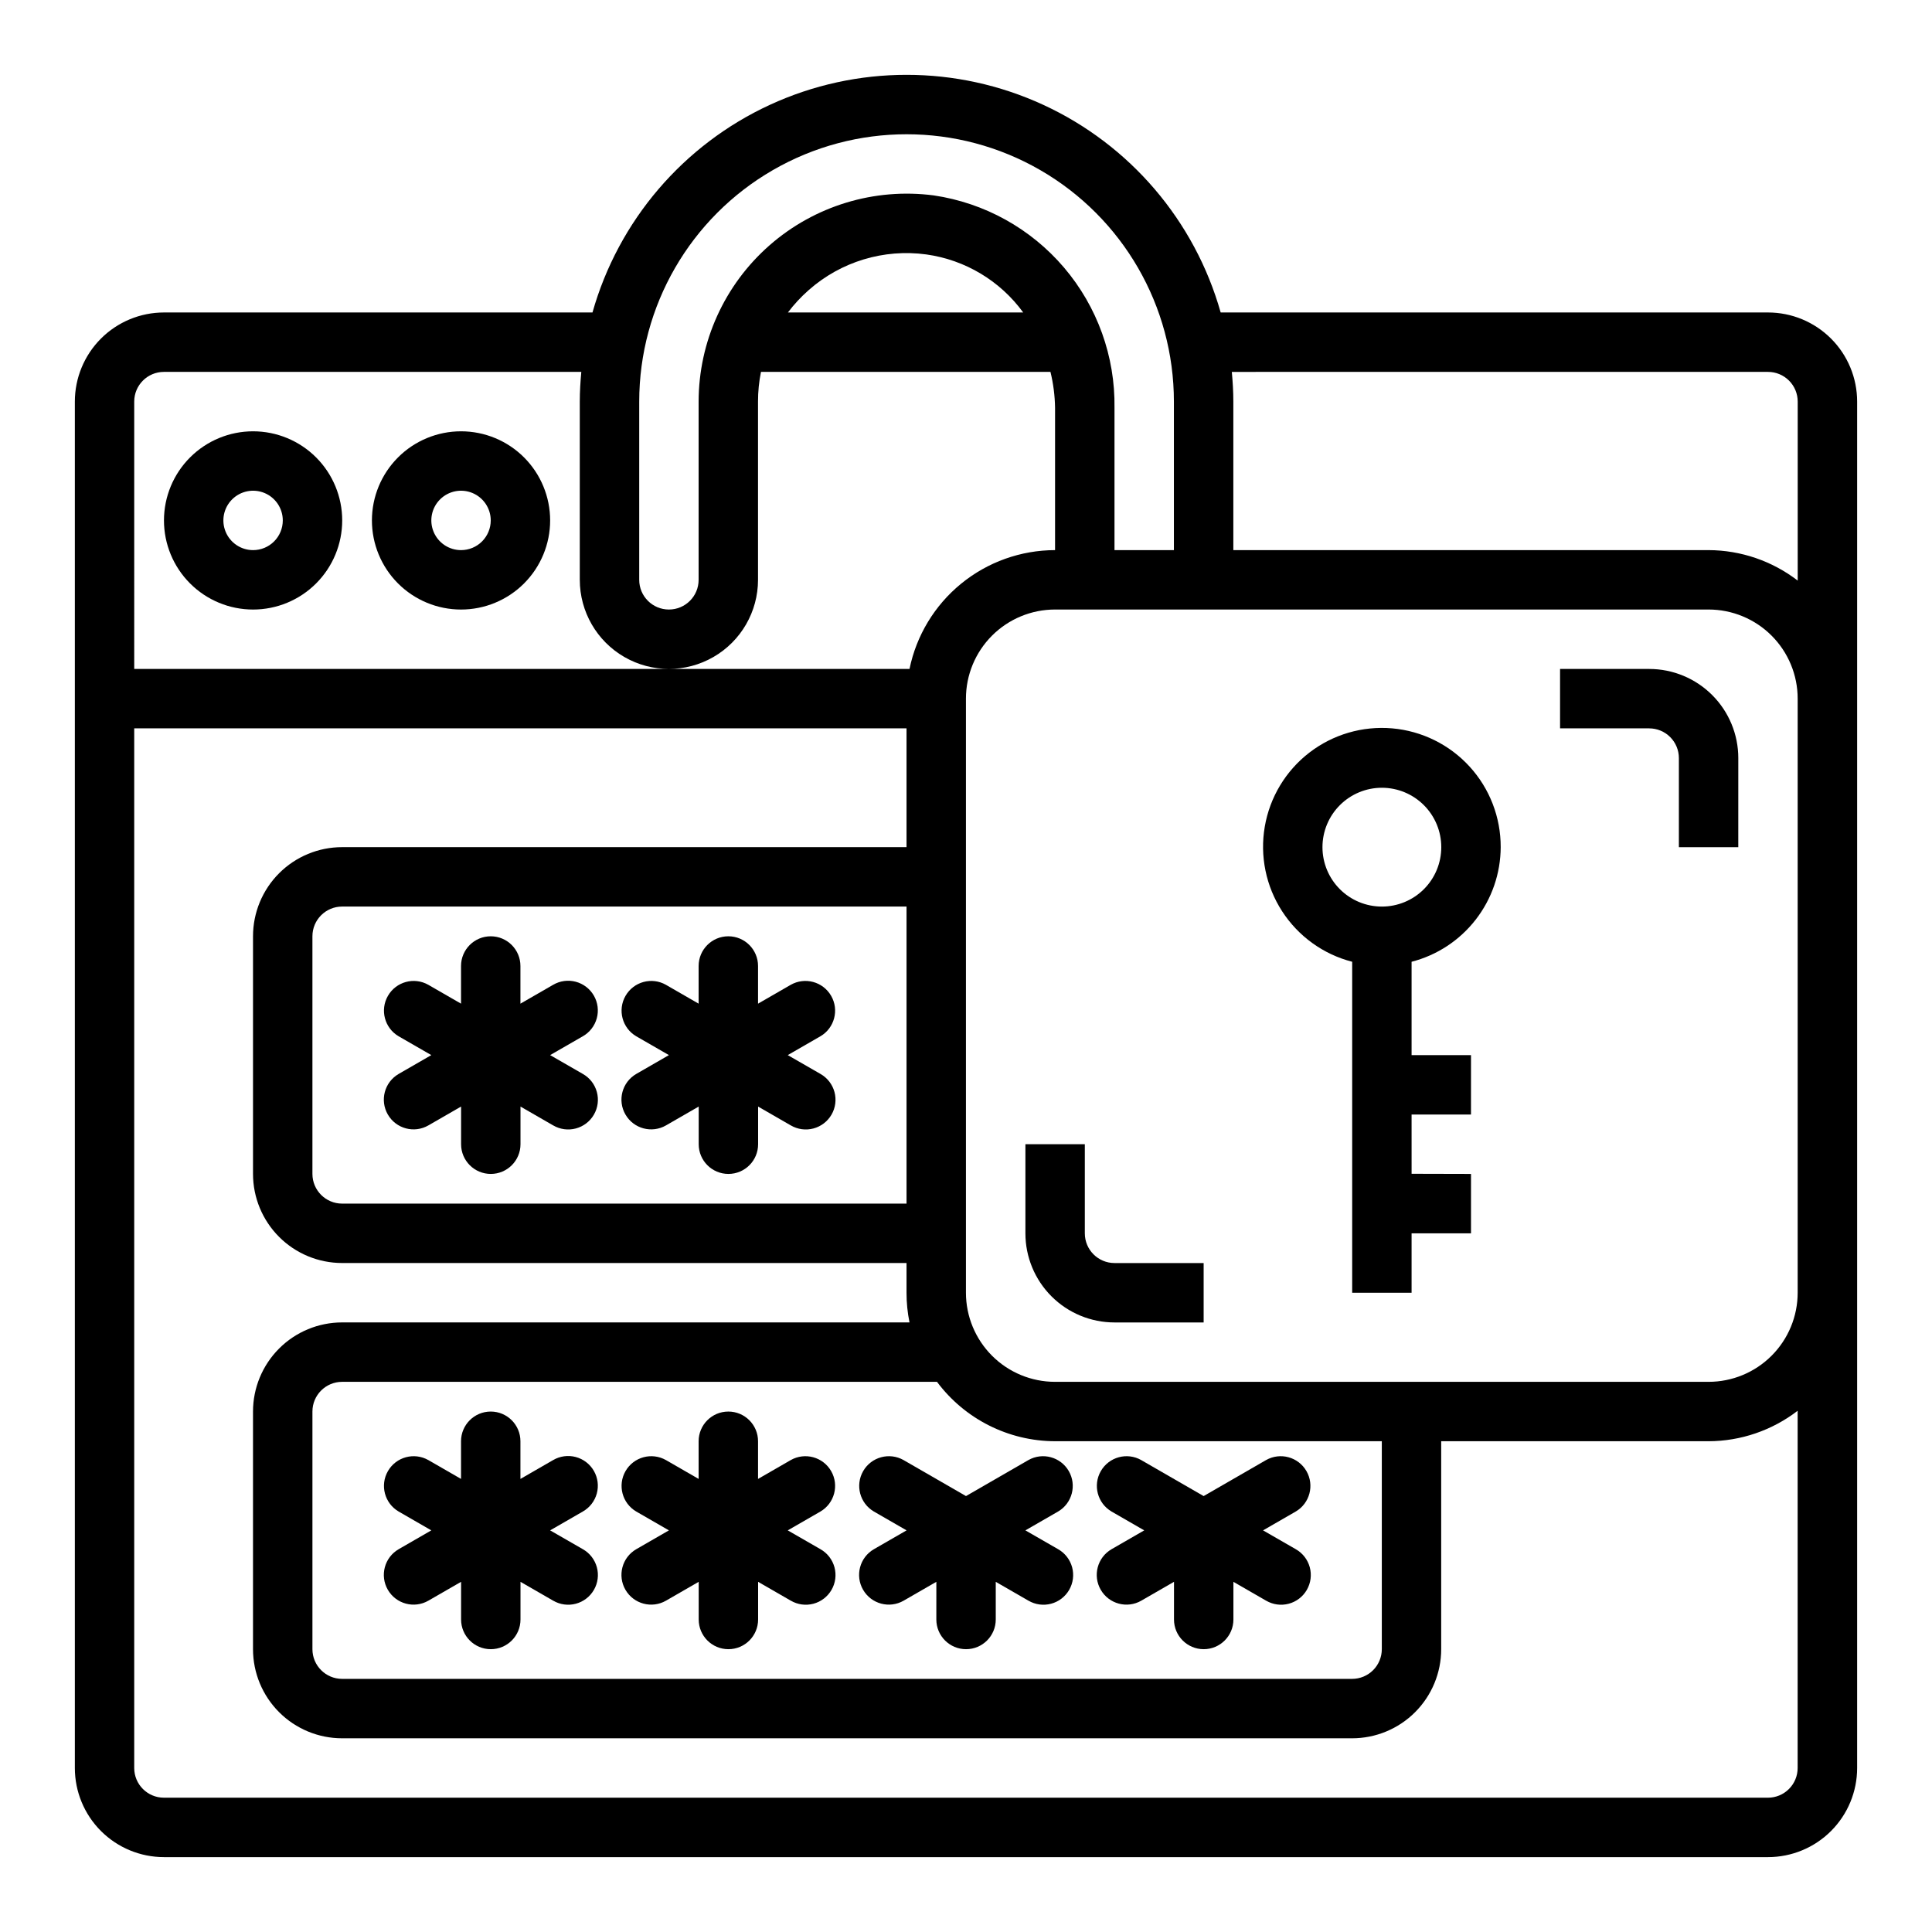 <?xml version="1.0" encoding="UTF-8"?>
<!-- Uploaded to: SVG Repo, www.svgrepo.com, Generator: SVG Repo Mixer Tools -->
<svg fill="#000000" width="800px" height="800px" version="1.1" viewBox="144 144 512 512" xmlns="http://www.w3.org/2000/svg">
 <g>
  <path d="m246.78 565.31c2.176 3.762 6.988 5.055 10.754 2.879l8.66-4.992v9.984c0 4.348 3.523 7.871 7.871 7.871s7.871-3.523 7.871-7.871v-9.98l8.66 4.992v-0.004c1.809 1.062 3.965 1.355 5.992 0.82 2.027-0.535 3.758-1.859 4.805-3.676 1.051-1.816 1.332-3.973 0.781-5.996-0.551-2.023-1.883-3.746-3.707-4.781l-8.676-4.992 8.66-4.992c1.824-1.035 3.156-2.754 3.707-4.777 0.547-2.023 0.27-4.184-0.781-6-1.047-1.816-2.777-3.137-4.805-3.676-2.027-0.535-4.184-0.238-5.992 0.82l-8.66 4.992v-9.984c0-4.348-3.523-7.871-7.871-7.871s-7.871 3.523-7.871 7.871v9.98l-8.66-4.992v0.004c-3.762-2.137-8.547-0.84-10.707 2.906-2.164 3.75-0.898 8.539 2.836 10.727l8.656 4.992-8.66 4.992h0.004c-3.762 2.18-5.043 6.992-2.867 10.754z"/>
  <path d="m309.75 565.31c2.172 3.762 6.988 5.055 10.754 2.879l8.66-4.992v9.984c0 4.348 3.523 7.871 7.871 7.871 4.348 0 7.871-3.523 7.871-7.871v-9.98l8.66 4.992v-0.004c1.809 1.062 3.965 1.355 5.992 0.82 2.027-0.535 3.758-1.859 4.805-3.676 1.051-1.816 1.328-3.973 0.781-5.996-0.551-2.023-1.883-3.746-3.707-4.781l-8.676-4.992 8.66-4.992c3.734-2.188 5-6.977 2.836-10.727-2.164-3.746-6.945-5.043-10.707-2.906l-8.66 4.992v-9.984c0-4.348-3.523-7.871-7.871-7.871-4.348 0-7.875 3.523-7.875 7.871v9.98l-8.66-4.992 0.004 0.004c-3.762-2.137-8.547-0.84-10.711 2.906-2.16 3.75-0.895 8.539 2.836 10.727l8.66 4.992-8.66 4.992c-3.758 2.18-5.039 6.992-2.863 10.754z"/>
  <path d="m612.54 226.81h-145.05c-6.875-24.34-24.066-44.449-47.039-55.039-22.973-10.586-49.426-10.586-72.398 0-22.973 10.59-40.16 30.699-47.039 55.039h-113.56c-6.262 0-12.27 2.488-16.699 6.918-4.43 4.43-6.918 10.438-6.918 16.699v362.11c0 6.262 2.488 12.27 6.918 16.699 4.43 4.43 10.438 6.918 16.699 6.918h425.09c6.262 0 12.27-2.488 16.699-6.918 4.43-4.43 6.918-10.438 6.918-16.699v-362.11c0-6.262-2.488-12.27-6.918-16.699-4.43-4.43-10.438-6.918-16.699-6.918zm0 15.742v0.004c2.09 0 4.09 0.828 5.566 2.305 1.477 1.477 2.305 3.481 2.305 5.566v47.438c-6.773-5.211-15.07-8.047-23.613-8.078h-125.95v-39.359c0-2.66-0.164-5.273-0.402-7.871zm-299.14 7.875c0-25.312 13.504-48.699 35.426-61.355 21.918-12.656 48.926-12.656 70.848 0 21.918 12.656 35.422 36.043 35.422 61.355v39.359h-15.742v-37.723c0.195-13.59-4.555-26.793-13.367-37.145-8.809-10.352-21.078-17.148-34.527-19.133-15.734-2.059-31.59 2.758-43.52 13.219-11.934 10.461-18.781 25.555-18.797 41.422v47.234c0 4.348-3.523 7.871-7.871 7.871s-7.871-3.523-7.871-7.871zm101.76-23.617h-62.355c1.633-2.16 3.477-4.148 5.512-5.934 8.523-7.539 19.906-10.988 31.18-9.445 10.289 1.434 19.551 6.984 25.664 15.379zm-235.59 23.617c0-4.348 3.523-7.871 7.871-7.871h110.61c-0.234 2.598-0.402 5.211-0.402 7.871v47.23l0.004 0.004c0 8.434 4.5 16.23 11.805 20.449 7.309 4.219 16.312 4.219 23.617 0 7.309-4.219 11.809-12.016 11.809-20.449v-47.234c-0.004-2.644 0.258-5.281 0.785-7.871h76.715c0.762 3.113 1.172 6.305 1.219 9.508v37.723c-9.07 0.012-17.859 3.152-24.883 8.887-7.027 5.734-11.863 13.719-13.688 22.602h-205.46zm432.96 369.98h-425.09c-4.348 0-7.871-3.523-7.871-7.871v-275.52h204.67v31.488h-149.57c-6.266 0-12.273 2.488-16.699 6.914-4.43 4.43-6.918 10.438-6.918 16.699v62.977c0 6.266 2.488 12.27 6.918 16.699 4.426 4.43 10.434 6.918 16.699 6.918h149.57v7.871c-0.004 2.644 0.262 5.281 0.789 7.871h-150.36c-6.266 0-12.273 2.488-16.699 6.918-4.43 4.43-6.918 10.438-6.918 16.699v62.977c0 6.266 2.488 12.27 6.918 16.699 4.426 4.43 10.434 6.918 16.699 6.918h267.65c6.262 0 12.27-2.488 16.699-6.918 4.426-4.43 6.914-10.434 6.914-16.699v-55.105h70.852c8.543-0.027 16.84-2.867 23.613-8.074v94.668c0 2.09-0.828 4.09-2.305 5.566s-3.477 2.305-5.566 2.305zm-188.93-94.465h86.594v55.105c0 2.09-0.828 4.09-2.305 5.566-1.477 1.477-3.481 2.305-5.566 2.305h-267.65c-4.348 0-7.875-3.523-7.875-7.871v-62.977c0-4.348 3.527-7.871 7.875-7.871h157.64c7.371 9.875 18.957 15.707 31.281 15.742zm-39.359-62.977-149.57 0.004c-4.348 0-7.875-3.527-7.875-7.875v-62.977c0-4.348 3.527-7.871 7.875-7.871h149.57zm236.16 23.617c0 6.266-2.488 12.27-6.914 16.699-4.43 4.43-10.438 6.918-16.699 6.918h-173.19c-6.262 0-12.27-2.488-16.699-6.918-4.426-4.43-6.914-10.434-6.914-16.699v-157.44c0-6.262 2.488-12.27 6.914-16.695 4.43-4.43 10.438-6.918 16.699-6.918h173.19c6.262 0 12.27 2.488 16.699 6.918 4.426 4.426 6.914 10.434 6.914 16.695z"/>
  <path d="m211.07 258.3c-6.266 0-12.27 2.488-16.699 6.918-4.43 4.43-6.918 10.438-6.918 16.699s2.488 12.27 6.918 16.699c4.43 4.43 10.434 6.918 16.699 6.918 6.262 0 12.27-2.488 16.699-6.918 4.43-4.43 6.918-10.438 6.918-16.699s-2.488-12.27-6.918-16.699c-4.43-4.43-10.438-6.918-16.699-6.918zm0 31.488c-3.184 0-6.055-1.918-7.273-4.859-1.219-2.941-0.543-6.328 1.707-8.578s5.637-2.926 8.578-1.707c2.941 1.219 4.859 4.09 4.859 7.273 0 2.09-0.828 4.09-2.305 5.566-1.477 1.477-3.481 2.305-5.566 2.305z"/>
  <path d="m266.18 258.3c-6.266 0-12.273 2.488-16.699 6.918-4.43 4.43-6.918 10.438-6.918 16.699s2.488 12.27 6.918 16.699c4.426 4.43 10.434 6.918 16.699 6.918 6.262 0 12.27-2.488 16.699-6.918 4.426-4.43 6.914-10.438 6.914-16.699s-2.488-12.27-6.914-16.699c-4.43-4.43-10.438-6.918-16.699-6.918zm0 31.488c-3.188 0-6.055-1.918-7.273-4.859-1.219-2.941-0.547-6.328 1.707-8.578 2.25-2.25 5.637-2.926 8.578-1.707s4.859 4.09 4.859 7.273c0 2.09-0.832 4.09-2.305 5.566-1.477 1.477-3.481 2.305-5.566 2.305z"/>
  <path d="m541.7 368.51c0.027-7.902-2.91-15.523-8.238-21.355s-12.652-9.449-20.523-10.133c-7.867-0.684-15.707 1.613-21.961 6.438-6.254 4.828-10.469 11.828-11.801 19.613-1.336 7.785 0.305 15.789 4.598 22.422 4.289 6.633 10.918 11.41 18.566 13.383v87.711h15.742v-15.742h15.746v-15.746l-15.742-0.039-0.004-15.703h15.742l0.004-15.746h-15.746v-24.734c6.742-1.738 12.715-5.664 16.984-11.156 4.273-5.496 6.606-12.25 6.633-19.211zm-47.23 0h-0.004c0-4.176 1.66-8.18 4.613-11.133s6.957-4.613 11.133-4.613 8.18 1.66 11.133 4.613 4.609 6.957 4.609 11.133-1.656 8.18-4.609 11.133-6.957 4.609-11.133 4.609-8.18-1.656-11.133-4.609-4.613-6.957-4.613-11.133z"/>
  <path d="m246.78 439.36c2.176 3.766 6.988 5.055 10.754 2.879l8.66-4.992v9.984c0 4.348 3.523 7.871 7.871 7.871s7.871-3.523 7.871-7.871v-9.98l8.66 4.992v-0.004c1.809 1.062 3.965 1.355 5.992 0.82 2.027-0.535 3.758-1.859 4.805-3.672 1.051-1.816 1.332-3.977 0.781-6-0.551-2.023-1.883-3.746-3.707-4.781l-8.676-4.992 8.66-4.992v0.004c1.824-1.039 3.156-2.758 3.707-4.781 0.547-2.023 0.27-4.184-0.781-6-1.047-1.816-2.777-3.137-4.805-3.676-2.027-0.535-4.184-0.238-5.992 0.82l-8.66 4.992v-9.98c0-4.348-3.523-7.875-7.871-7.875s-7.871 3.527-7.871 7.875v9.98l-8.66-4.992c-3.762-2.137-8.547-0.84-10.707 2.91-2.164 3.746-0.898 8.535 2.836 10.727l8.656 4.988-8.66 4.992h0.004c-3.762 2.18-5.043 6.992-2.867 10.754z"/>
  <path d="m309.75 439.36c2.172 3.766 6.988 5.055 10.754 2.879l8.66-4.992v9.984c0 4.348 3.523 7.871 7.871 7.871 4.348 0 7.871-3.523 7.871-7.871v-9.98l8.66 4.992v-0.004c1.809 1.062 3.965 1.355 5.992 0.82s3.758-1.859 4.805-3.672c1.051-1.816 1.328-3.977 0.781-6-0.551-2.023-1.883-3.746-3.707-4.781l-8.676-4.992 8.66-4.992v0.004c3.734-2.191 5-6.981 2.836-10.727-2.164-3.75-6.945-5.047-10.707-2.91l-8.66 4.992v-9.98c0-4.348-3.523-7.875-7.871-7.875-4.348 0-7.875 3.527-7.875 7.875v9.98l-8.66-4.992h0.004c-3.762-2.137-8.547-0.84-10.711 2.91-2.16 3.746-0.895 8.535 2.836 10.727l8.66 4.988-8.66 4.992c-3.758 2.18-5.039 6.992-2.863 10.754z"/>
  <path d="m372.73 565.31c2.172 3.762 6.988 5.055 10.754 2.879l8.66-4.992-0.004 9.984c0 4.348 3.527 7.871 7.875 7.871s7.871-3.523 7.871-7.871v-9.98l8.66 4.992v-0.004c1.809 1.062 3.965 1.355 5.992 0.82 2.027-0.535 3.758-1.859 4.805-3.676 1.047-1.816 1.328-3.973 0.781-5.996-0.551-2.023-1.883-3.746-3.707-4.781l-8.676-4.992 8.66-4.992c3.734-2.188 5-6.977 2.836-10.727-2.164-3.746-6.945-5.043-10.707-2.906l-16.531 9.535-16.531-9.531v-0.004c-3.762-2.137-8.547-0.84-10.711 2.906-2.164 3.75-0.895 8.539 2.836 10.727l8.66 4.992-8.66 4.992c-3.758 2.18-5.039 6.992-2.863 10.754z"/>
  <path d="m435.71 565.31c2.172 3.762 6.988 5.055 10.754 2.879l8.66-4.992-0.004 9.984c0 4.348 3.527 7.871 7.875 7.871 4.348 0 7.871-3.523 7.871-7.871v-9.98l8.66 4.992v-0.004c1.809 1.062 3.965 1.355 5.992 0.82 2.027-0.535 3.758-1.859 4.805-3.676 1.047-1.816 1.328-3.973 0.781-5.996-0.551-2.023-1.887-3.746-3.707-4.781l-8.676-4.992 8.66-4.992c3.731-2.188 5-6.977 2.836-10.727-2.164-3.746-6.945-5.043-10.707-2.906l-16.531 9.535-16.531-9.531v-0.004c-3.762-2.137-8.547-0.84-10.711 2.906-2.164 3.75-0.895 8.539 2.836 10.727l8.66 4.992-8.66 4.992c-3.758 2.18-5.039 6.992-2.863 10.754z"/>
  <path d="m581.05 321.28h-23.617v15.742h23.617v0.004c2.09 0 4.09 0.828 5.566 2.305 1.477 1.477 2.305 3.477 2.305 5.566v23.617h15.742l0.004-23.617c0-6.262-2.488-12.27-6.918-16.699-4.43-4.43-10.434-6.918-16.699-6.918z"/>
  <path d="m431.49 470.85v-23.617h-15.746v23.617c0 6.262 2.488 12.27 6.918 16.699 4.43 4.43 10.434 6.914 16.699 6.914h23.617v-15.742h-23.617c-4.348 0-7.871-3.523-7.871-7.871z"/>
 </g>
</svg>